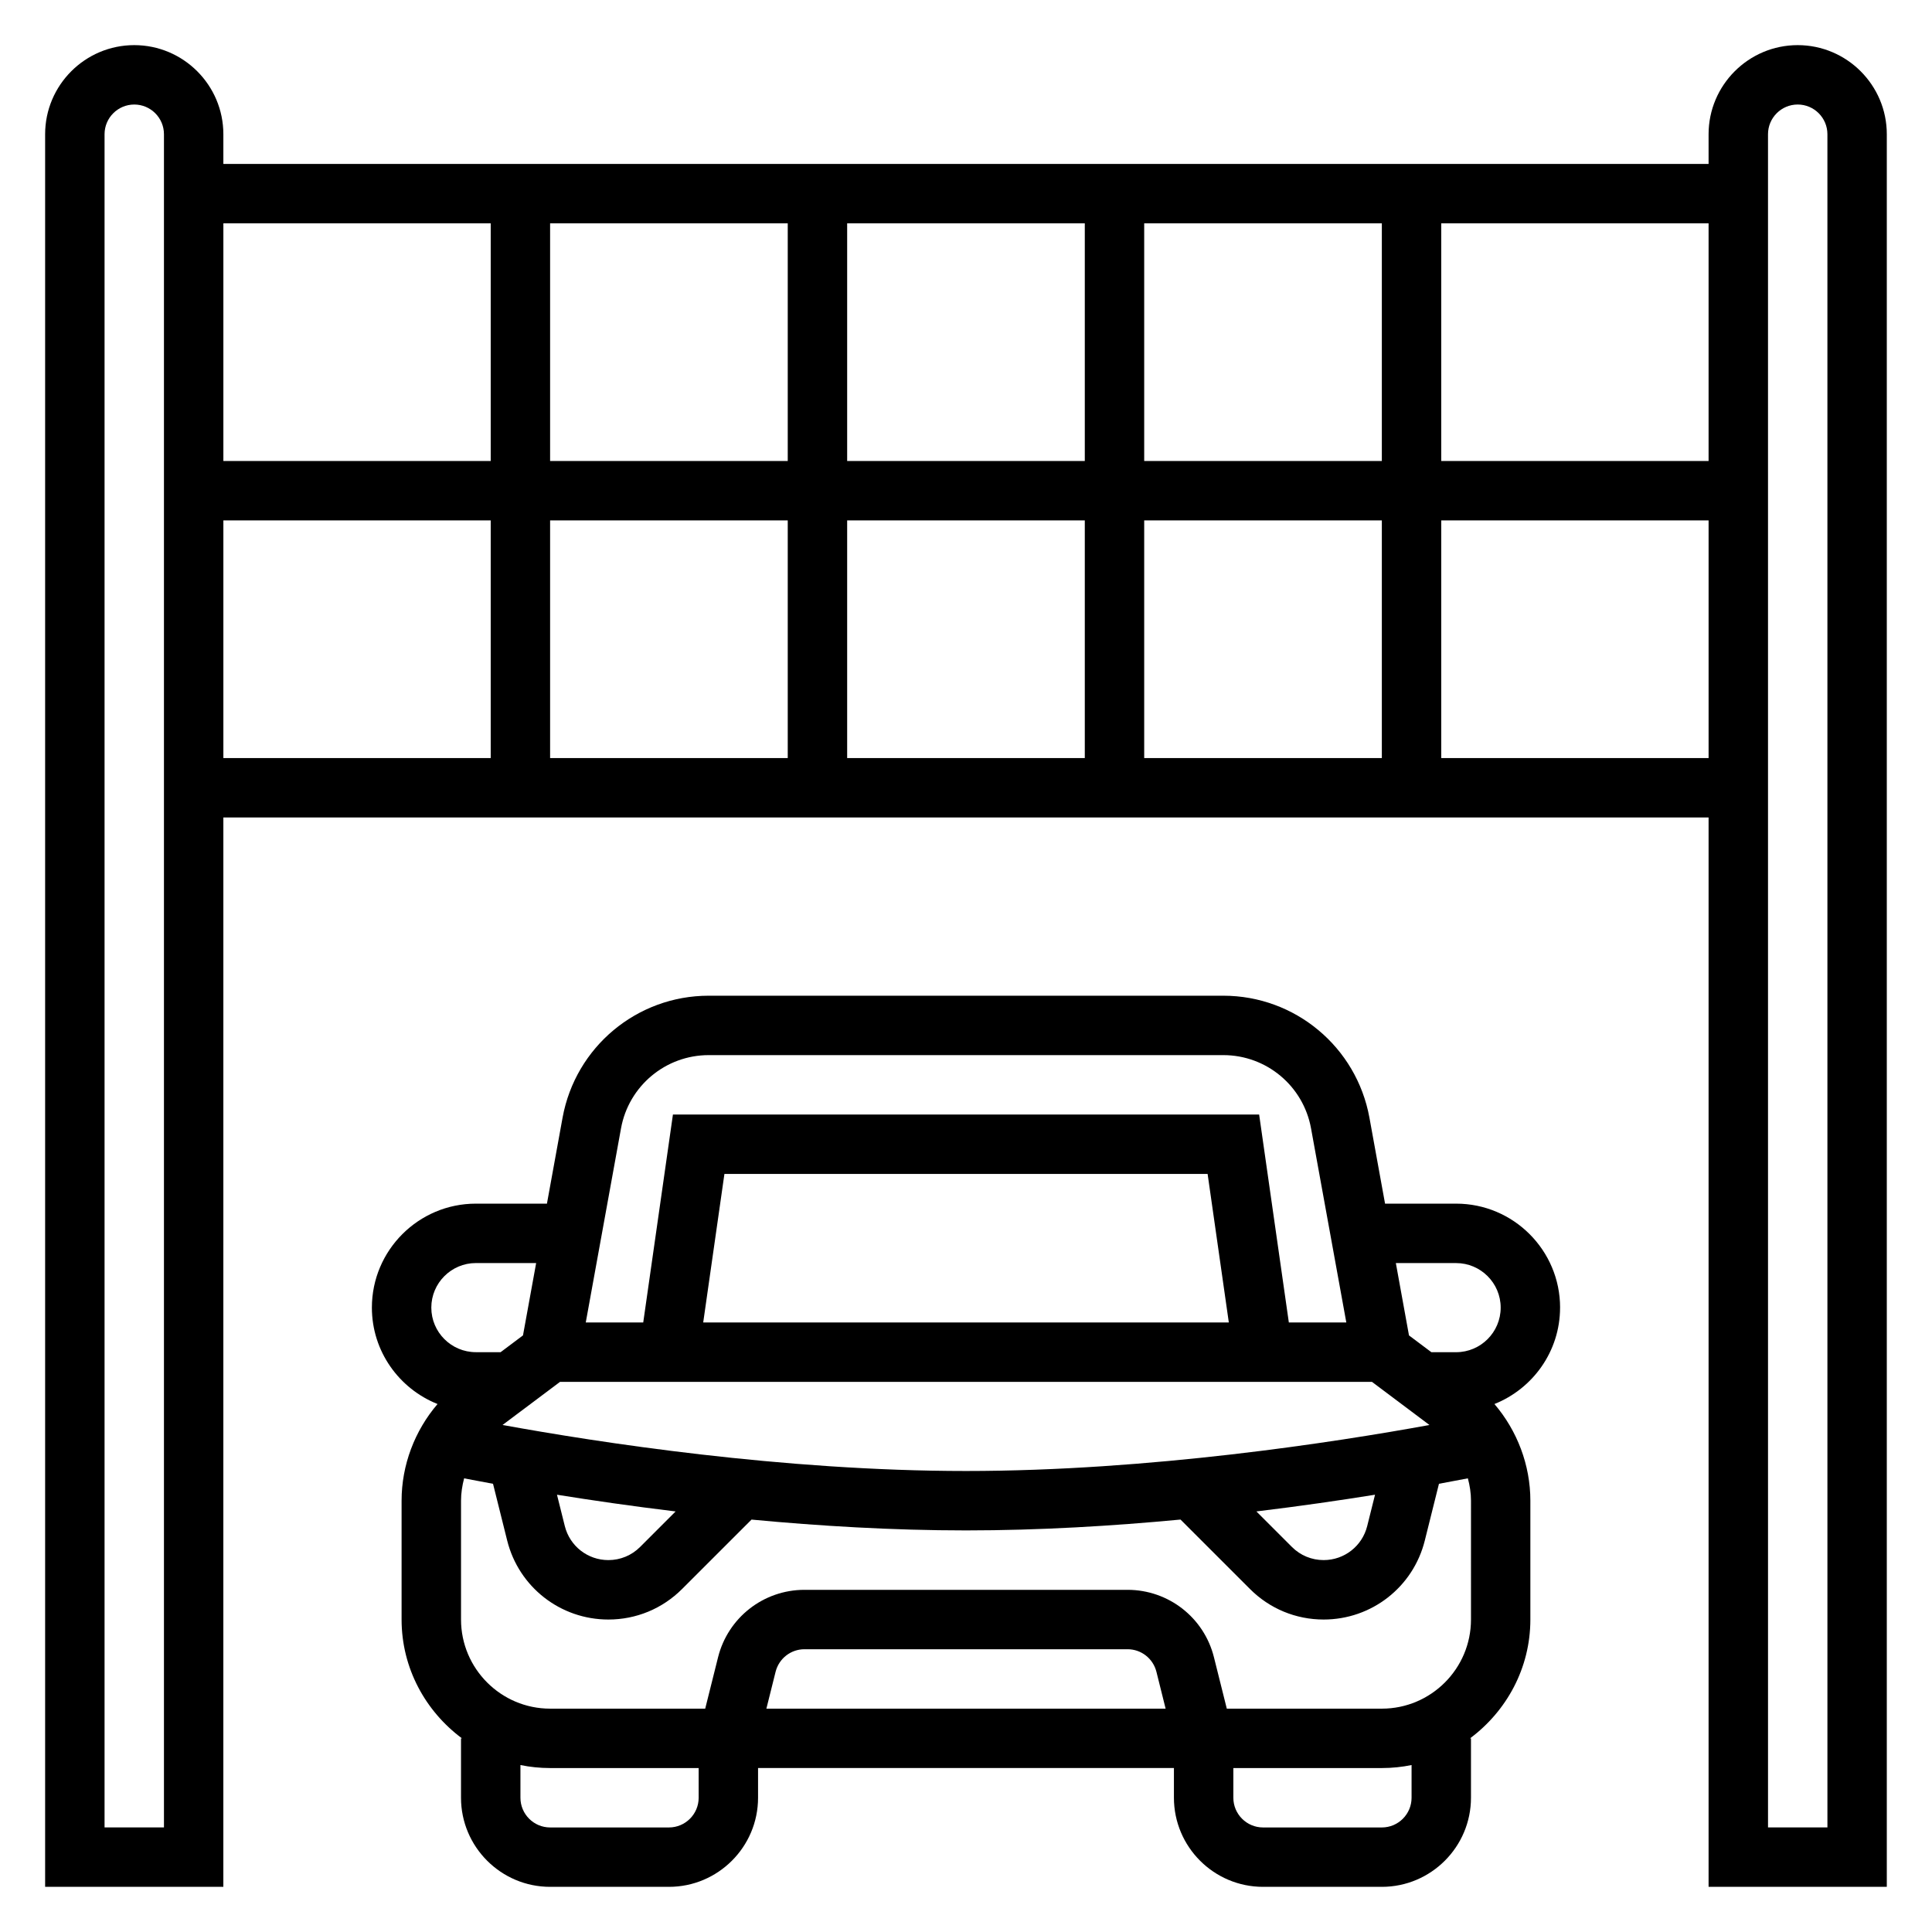 <?xml version="1.0" encoding="UTF-8"?>
<!-- Uploaded to: SVG Repo, www.svgrepo.com, Generator: SVG Repo Mixer Tools -->
<svg fill="#000000" width="800px" height="800px" version="1.1" viewBox="144 144 512 512" xmlns="http://www.w3.org/2000/svg">
 <g>
  <path d="m620.41 155.96c-13.02 0-23.617 10.598-23.617 23.617v7.871h-393.6v-7.871c0-13.02-10.598-23.617-23.617-23.617s-23.617 10.598-23.617 23.617v464.45h47.23l0.004-283.39h393.6v283.39h47.23v-464.45c0-13.02-10.598-23.617-23.617-23.617zm-267.65 110.21h-62.977v-62.977h62.977zm15.746-62.977h62.977v62.977h-62.977zm-15.746 78.719v62.977h-62.977v-62.977zm15.746 0h62.977v62.977h-62.977zm78.719 0h62.977v62.977h-62.977zm0-15.742v-62.977h62.977v62.977zm78.719-62.977h70.848v62.977h-70.848zm-251.9 0v62.977h-70.848v-62.977zm-86.594 425.09h-15.742v-448.71c0-4.336 3.527-7.871 7.871-7.871s7.871 3.535 7.871 7.871zm15.746-346.37h70.848v62.977h-70.848zm322.75 62.977v-62.977h70.848v62.977zm102.34 283.39h-15.742l-0.004-448.71c0-4.336 3.527-7.871 7.871-7.871s7.871 3.535 7.871 7.871z"/>
  <path d="m557.44 490.53c0-15.191-12.359-27.551-27.551-27.551h-18.836l-4.141-22.789c-3.418-18.723-19.699-32.316-38.723-32.316h-136.38c-19.027 0-35.305 13.594-38.723 32.324l-4.141 22.781h-18.84c-15.191 0-27.551 12.359-27.551 27.551 0 11.594 7.227 21.5 17.398 25.551-6.055 7.078-9.527 16.18-9.527 25.617v31.488c0 12.918 6.344 24.309 15.988 31.488h-0.242v15.742c0 13.02 10.598 23.617 23.617 23.617h31.488c13.02 0 23.617-10.598 23.617-23.617v-7.871h110.21v7.871c0 13.02 10.598 23.617 23.617 23.617h31.488c13.02 0 23.617-10.598 23.617-23.617v-15.742h-0.242c9.637-7.18 15.98-18.57 15.98-31.488v-31.488c0-9.438-3.473-18.539-9.523-25.617 10.168-4.055 17.395-13.957 17.395-25.551zm-39.359 27.551 4.738 3.559c-25.078 4.574-74.121 12.188-122.82 12.188-48.656 0-97.723-7.621-122.82-12.195l4.731-3.551h0.008l10.492-7.871h215.18zm-9.684 22.035-2.078 8.32c-1.328 5.305-6.074 9.004-11.539 9.004-3.172 0-6.164-1.234-8.406-3.481l-9.414-9.414c11.617-1.406 22.23-2.949 31.438-4.43zm-185.35 4.43-9.414 9.414c-2.246 2.246-5.238 3.481-8.41 3.481-5.465 0-10.211-3.699-11.539-9.004l-2.078-8.32c9.211 1.48 19.82 3.023 31.441 4.43zm7.312-50.082 5.621-39.359h128.05l5.621 39.359zm-21.781-51.449c2.047-11.242 11.824-19.398 23.238-19.398h136.38c11.414 0 21.184 8.156 23.238 19.391l9.352 51.457h-15.23l-7.871-55.105-155.35 0.004-7.871 55.105h-15.23zm-38.465 35.707h15.973l-3.488 19.168-5.926 4.449h-6.559c-6.512 0-11.809-5.297-11.809-11.809 0-6.512 5.301-11.809 11.809-11.809zm59.039 141.7c0 4.336-3.527 7.871-7.871 7.871h-31.488c-4.344 0-7.871-3.535-7.871-7.871v-8.668c2.543 0.523 5.18 0.797 7.871 0.797h39.359zm17.949-23.613 2.441-9.777c0.891-3.512 4.031-5.969 7.652-5.969h85.625c3.621 0 6.754 2.457 7.644 5.969l2.438 9.777zm170.98 23.613c0 4.336-3.527 7.871-7.871 7.871h-31.488c-4.344 0-7.871-3.535-7.871-7.871v-7.871h39.359c2.691 0 5.328-0.277 7.871-0.797zm15.746-47.23c0 13.02-10.598 23.617-23.617 23.617h-41.094l-3.402-13.602c-2.617-10.527-12.051-17.887-22.906-17.887h-85.613c-10.855 0-20.277 7.359-22.906 17.887l-3.402 13.602h-41.094c-13.02 0-23.617-10.598-23.617-23.617v-31.488c0-2.023 0.316-4.008 0.82-5.926 2.242 0.434 4.793 0.922 7.66 1.441l3.754 15.043c3.078 12.324 14.109 20.93 26.812 20.93 7.383 0 14.32-2.875 19.539-8.094l18.398-18.391c17.953 1.688 37.32 2.867 56.844 2.867s38.887-1.18 56.844-2.875l18.398 18.391c5.215 5.227 12.16 8.102 19.535 8.102 12.707 0 23.734-8.605 26.805-20.934l3.754-15.043c2.875-0.527 5.414-1.008 7.66-1.441 0.512 1.922 0.828 3.906 0.828 5.93zm-3.938-70.848h-6.559l-5.934-4.449-3.481-19.168h15.973c6.512 0 11.809 5.297 11.809 11.809 0 6.508-5.297 11.809-11.809 11.809z"/>
 </g>
</svg>